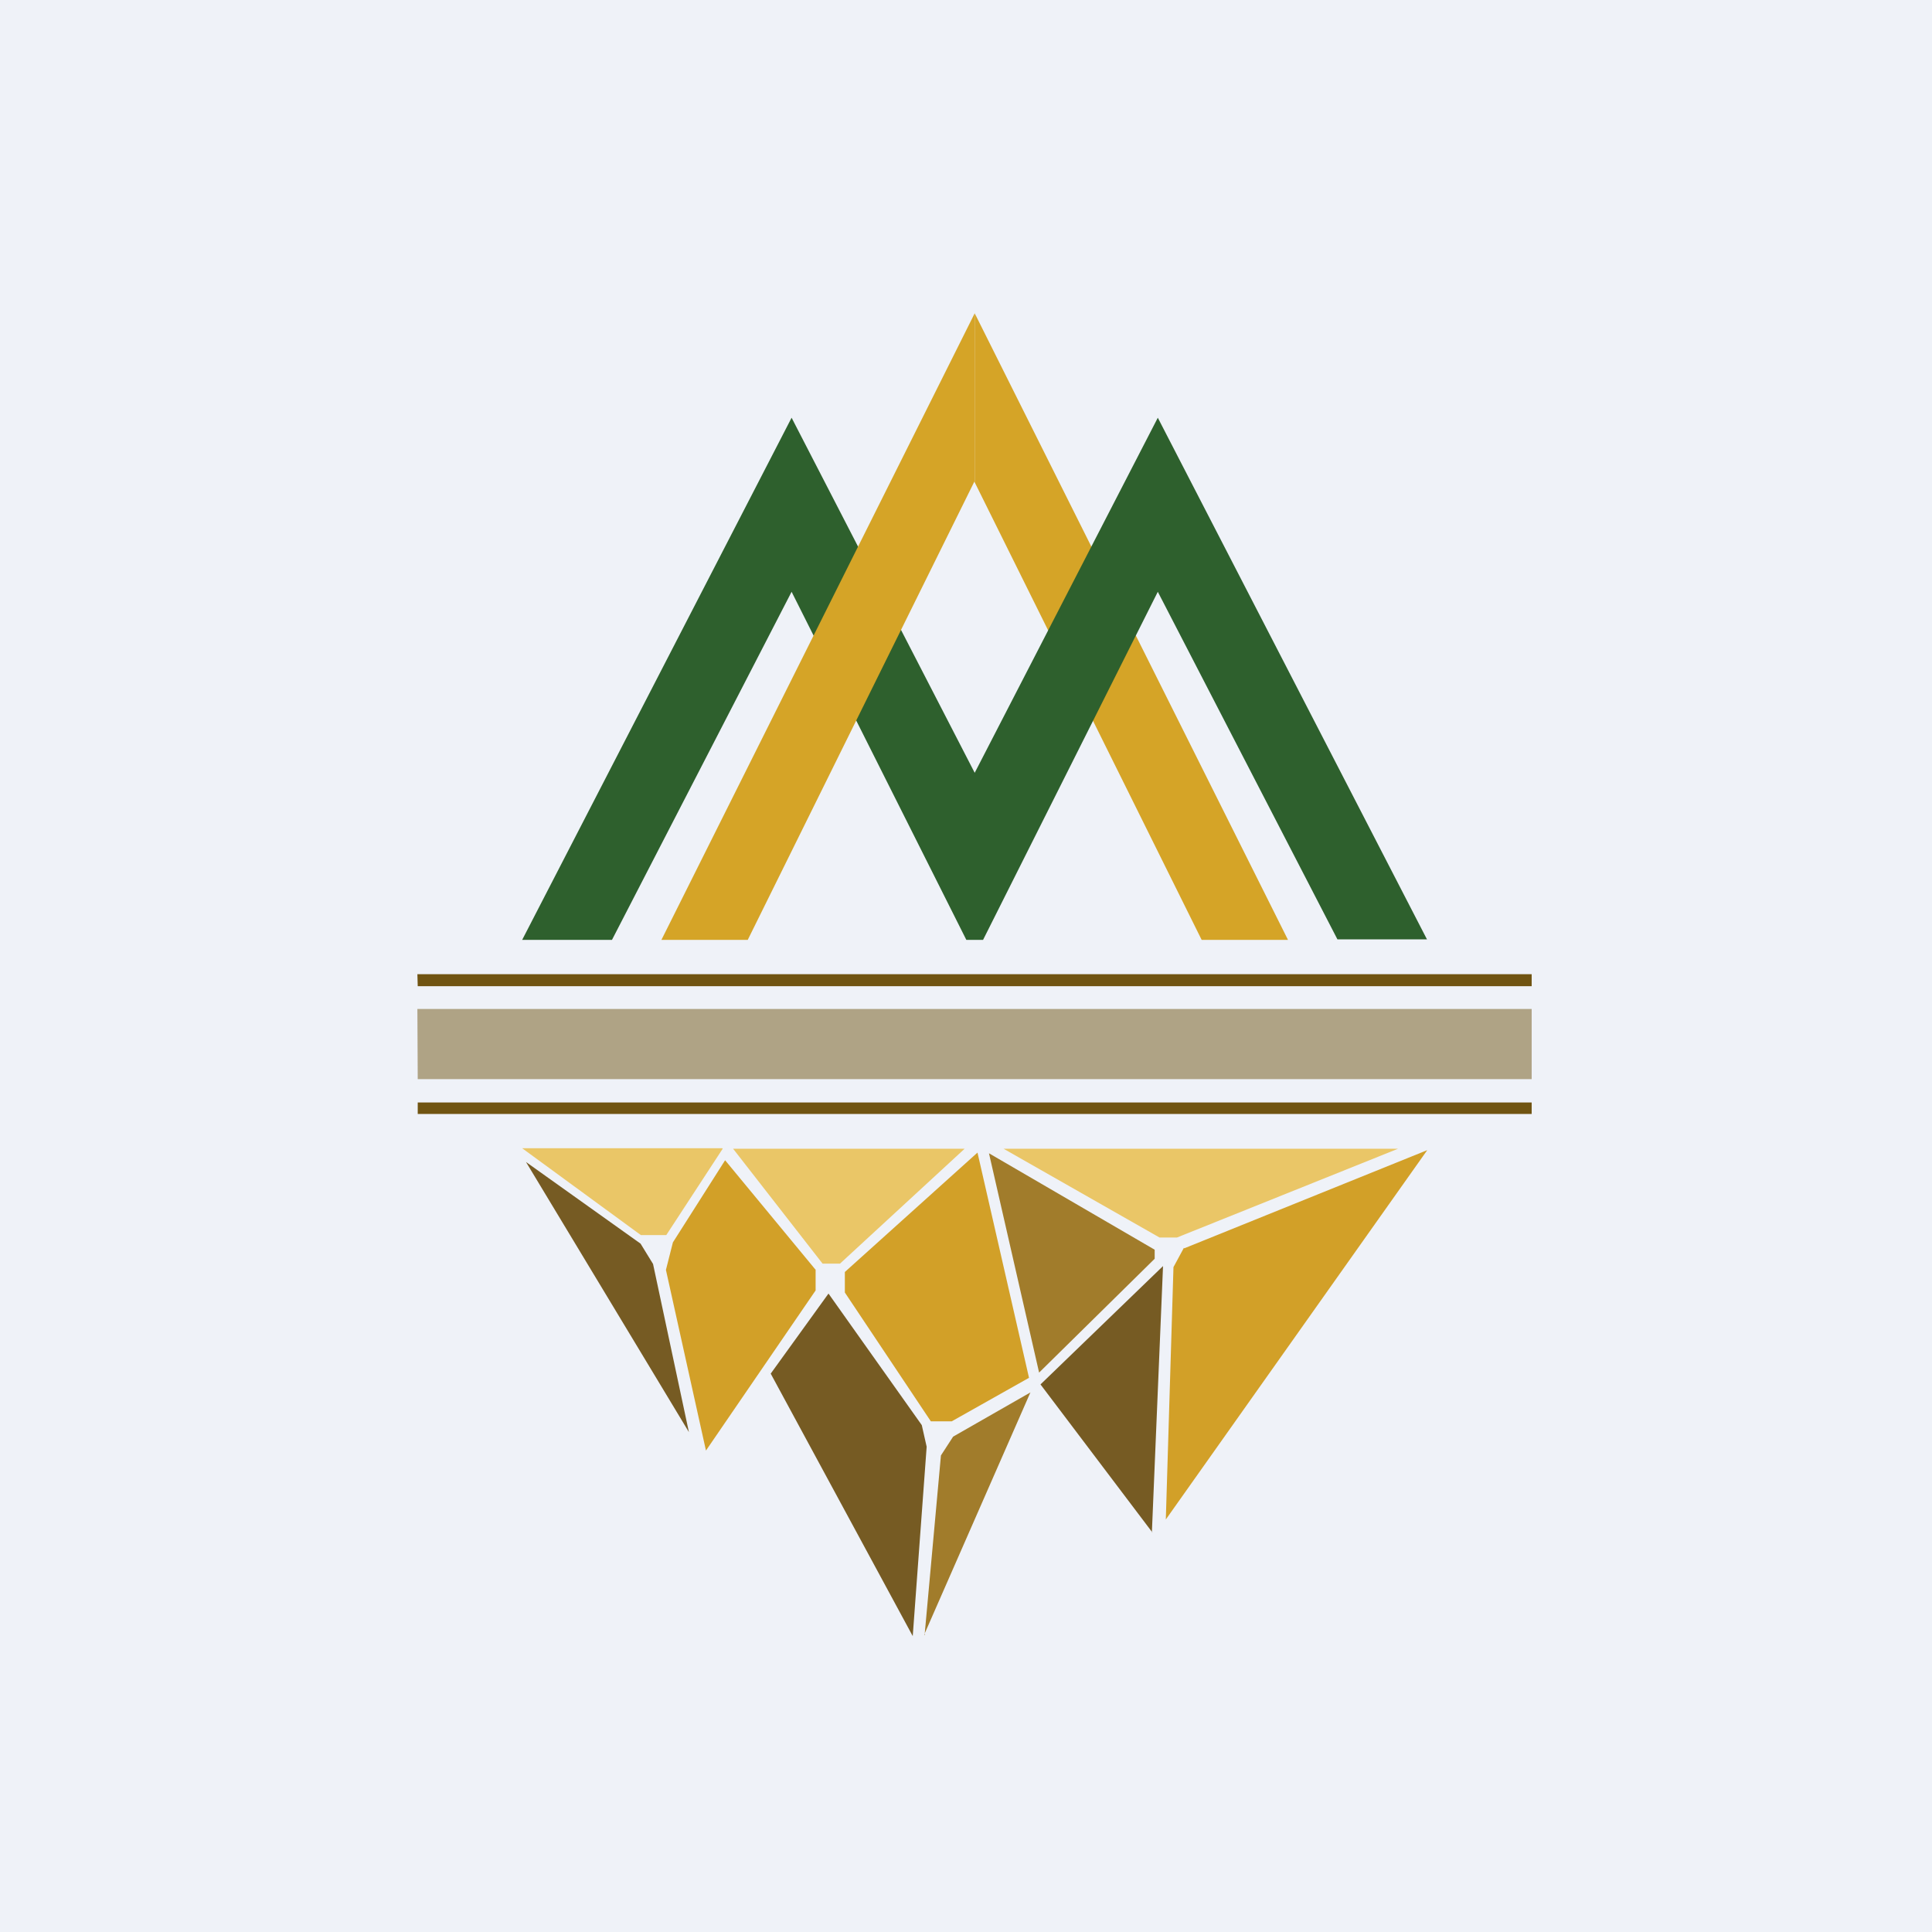 <?xml version="1.0" encoding="UTF-8"?>
<!-- generated by Finnhub -->
<svg viewBox="0 0 55.5 55.5" xmlns="http://www.w3.org/2000/svg">
<path d="M 0,0 H 55.5 V 55.5 H 0 Z" fill="rgb(239, 242, 248)"/>
<path d="M 23.42,36.465 L 20.83,33.33 L 19.33,35.69 L 19.13,36.48 L 20.28,41.67 L 23.43,37.07 V 36.47 Z M 24.27,36.54 L 28.08,33.11 L 29.56,39.58 L 27.34,40.83 H 26.74 L 24.27,37.13 V 36.53 Z" fill="rgb(210, 160, 40)"/>
<path d="M 26.47,40.925 L 23.8,37.16 L 22.14,39.46 L 26.22,47 L 26.62,41.56 L 26.48,40.94 Z" fill="rgb(118, 91, 35)"/>
<path d="M 26.55,46.955 L 29.6,40 L 27.38,41.27 L 27.03,41.81 L 26.56,46.98 Z M 33.17,35.9 L 28.41,33.13 L 29.85,39.43 L 33.17,36.16 V 35.9 Z" fill="rgb(161, 124, 43)"/>
<path d="M 20.75,32.985 H 15 L 18.41,35.48 H 19.14 L 20.76,33 Z M 21.06,33 H 27.71 L 24.13,36.3 H 23.63 L 21.06,33 Z M 28.83,33 H 40.16 L 33.81,35.55 H 33.31 L 28.83,33 Z" fill="rgb(234, 198, 103)"/>
<path d="M 33.09,44.015 L 33.41,36.37 L 29.89,39.77 L 33.11,44.03 Z" fill="rgb(118, 91, 35)"/>
<path d="M 34.01,35.845 L 33.71,36.4 L 33.49,43.65 L 41,33.04 L 34.02,35.86 Z" fill="rgb(210, 160, 40)"/>
<path d="M 18.4,35.725 L 15.11,33.38 L 19.79,41.14 L 18.76,36.31 L 18.41,35.74 Z" fill="rgb(118, 91, 35)"/>
<path d="M 27.99,13.835 L 34.52,27 H 37 L 28,9 V 13.85 Z" fill="rgb(213, 164, 39)"/>
<path d="M 40.99,26.985 H 38.42 L 33.26,17 L 28.24,27 H 27.76 L 22.74,17 L 17.58,27 H 15 L 22.74,12 L 28,22.2 L 33.26,12 L 41,27 Z" fill="rgb(46, 96, 45)"/>
<path d="M 27.99,13.835 L 21.48,27 H 19 L 28,9 V 13.85 Z" fill="rgb(213, 164, 39)"/>
<path d="M 11.99,27.985 H 44 V 28.33 H 12 Z M 12,31.67 H 44 V 32 H 12 V 31.67 Z" fill="rgb(112, 84, 18)"/>
<path d="M 11.99,28.985 H 44 V 31 H 12 Z" fill="rgb(112, 84, 18)" fill-opacity=".5"/>
</svg>
